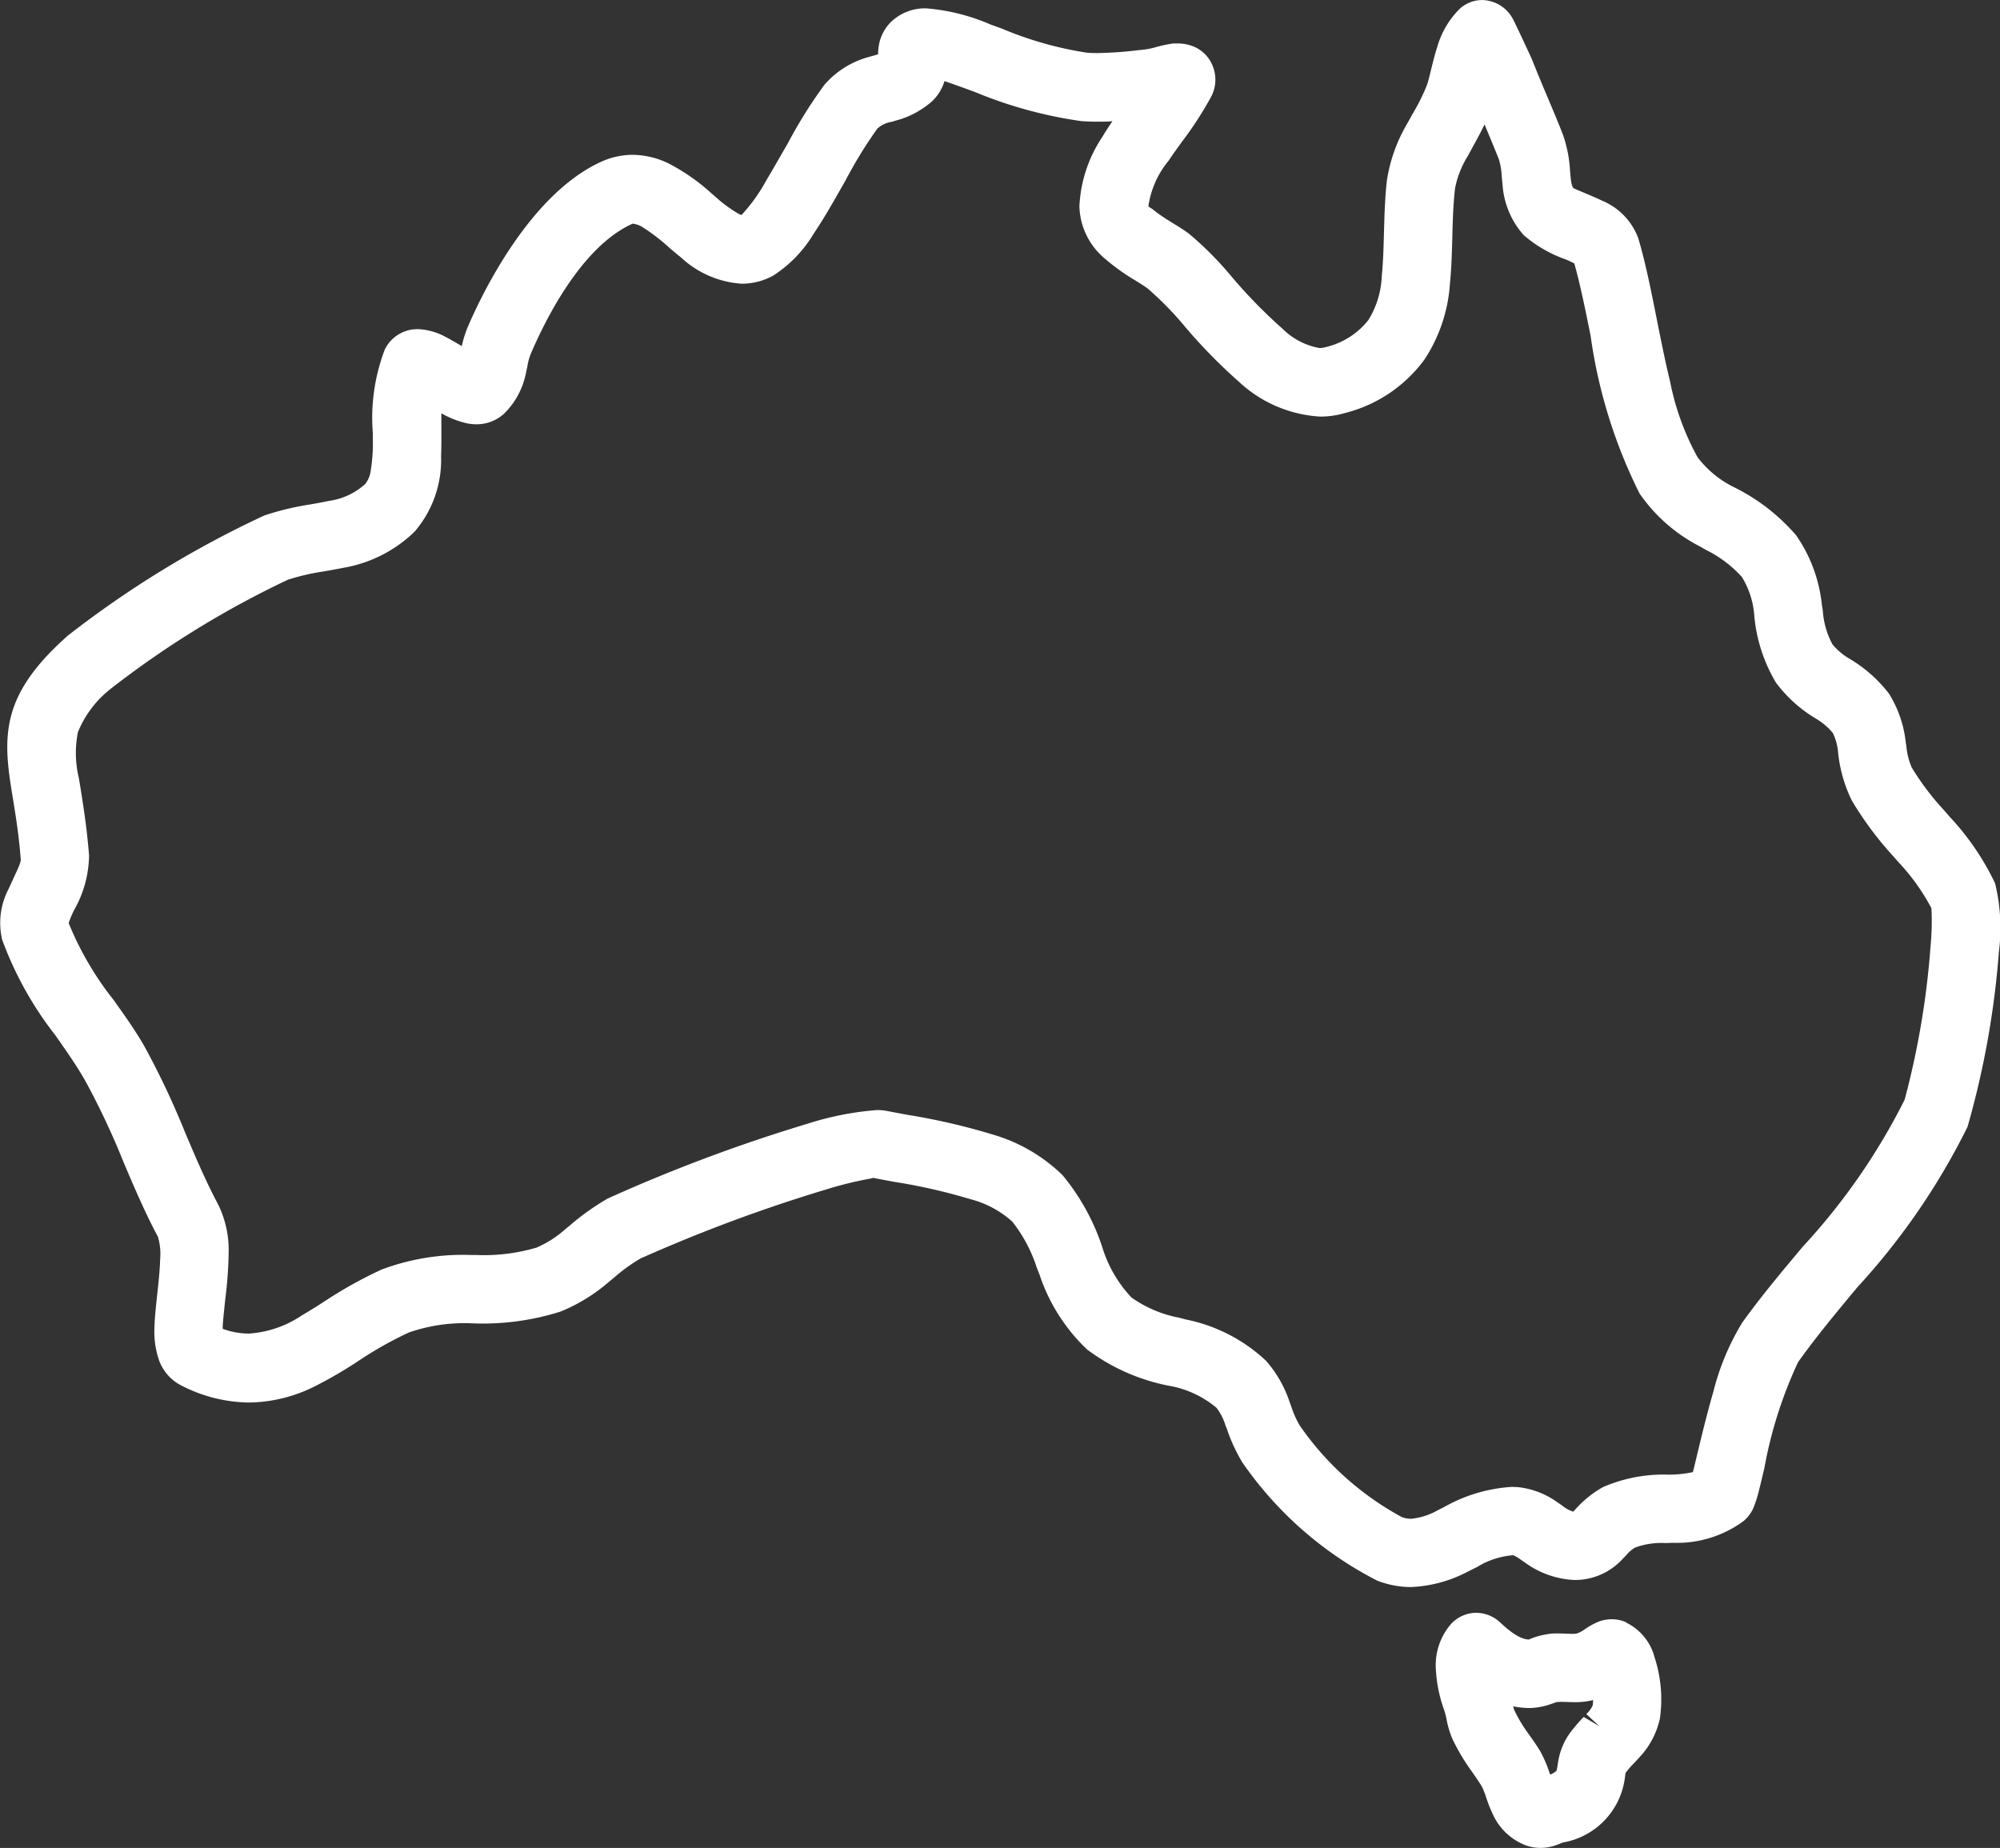 <svg xmlns="http://www.w3.org/2000/svg" xmlns:xlink="http://www.w3.org/1999/xlink" width="55.197" height="51" viewBox="0 0 55.197 51">
  <rect x="0" y="0" width="55.197" height="51" fill="#333333" stroke="none"/>
  <defs>
    <clipPath id="clip-path">
      <rect id="Rectangle_25" data-name="Rectangle 25" width="55.197" height="51" transform="translate(0 -0.001)" fill="#fff"/>
    </clipPath>
  </defs>
  <g id="Group_23" data-name="Group 23" transform="translate(0 0.001)">
    <g id="Group_22" data-name="Group 22" clip-path="url(#clip-path)">
      <path id="Path_31" data-name="Path 31" d="M55.054,24.362a7.223,7.223,0,0,0-1.239-1.814l-.143-.166a7.376,7.376,0,0,1-.911-1.2,1.9,1.9,0,0,1-.147-.578l-.018-.116a3.174,3.174,0,0,0-.463-1.345,3.821,3.821,0,0,0-1.08-.958,1.773,1.773,0,0,1-.482-.406,2.3,2.3,0,0,1-.264-.922l-.026-.162a4.084,4.084,0,0,0-.715-1.928,5.448,5.448,0,0,0-1.679-1.307,2.825,2.825,0,0,1-1.037-.842,7.2,7.2,0,0,1-.757-2.084c-.138-.57-.257-1.164-.371-1.739-.163-.817-.317-1.588-.512-2.232a1.8,1.8,0,0,0-1-1.028c-.13-.063-.27-.123-.408-.181l-.237-.1c-.056-.025-.11-.045-.135-.06-.061-.064-.075-.191-.1-.491a3.577,3.577,0,0,0-.2-1c-.136-.347-.28-.69-.425-1.033s-.284-.675-.42-1.021C42.241,1.55,41.848.7,41.755.526A.979.979,0,0,0,40.9,0a.922.922,0,0,0-.606.235,2.4,2.4,0,0,0-.62,1.033c-.07.214-.128.447-.18.66-.04.164-.076.314-.115.425a5.541,5.541,0,0,1-.4.8l-.138.25a4.411,4.411,0,0,0-.563,1.564c-.056.489-.07.982-.083,1.464-.011.406-.021.8-.06,1.18a2.49,2.49,0,0,1-.369,1.22,2.111,2.111,0,0,1-1.185.749.592.592,0,0,1-.167.024A1.924,1.924,0,0,1,35.4,9.076,14.134,14.134,0,0,1,34.01,7.657a9.342,9.342,0,0,0-1.2-1.211c-.114-.085-.259-.177-.417-.274s-.342-.211-.5-.333a1.182,1.182,0,0,0-.2-.14h0a2.526,2.526,0,0,1,.556-1.261c.128-.191.262-.379.4-.565a9.853,9.853,0,0,0,.774-1.2,1,1,0,0,0,.056-.826.961.961,0,0,0-.5-.548,1.128,1.128,0,0,0-.482-.1l-.118,0A3.563,3.563,0,0,0,31.9,1.3a2.148,2.148,0,0,1-.272.061l-.2.022a10.81,10.81,0,0,1-1.122.08c-.109,0-.217,0-.326-.012A9.894,9.894,0,0,1,27.649.788L27.332.673A5.575,5.575,0,0,0,25.553.229h0a1.359,1.359,0,0,0-.988.4,1.207,1.207,0,0,0-.314.647,1.4,1.4,0,0,0-.017.223L24,1.565a2.49,2.49,0,0,0-1.244.77,13.092,13.092,0,0,0-1.01,1.613c-.2.346-.4.7-.6,1.034a4.69,4.69,0,0,1-.679.948.331.331,0,0,1-.095-.037,3.872,3.872,0,0,1-.658-.491l-.091-.078A5.542,5.542,0,0,0,18.433,4.5a2.317,2.317,0,0,0-.974-.228,2.1,2.1,0,0,0-.886.2c-1.992.92-3.311,3.725-3.668,4.562a2.956,2.956,0,0,0-.16.517L12.7,9.524c-.144-.085-.284-.166-.408-.23a1.762,1.762,0,0,0-.763-.212l-.109.006a1,1,0,0,0-.8.557,5.289,5.289,0,0,0-.33,2.316V12.1a4.778,4.778,0,0,1-.058.884.748.748,0,0,1-.154.375,1.873,1.873,0,0,1-1.009.465c-.174.038-.35.069-.527.1a7.675,7.675,0,0,0-1.244.3,28.042,28.042,0,0,0-5.427,3.318C.331,18.908.1,19.912.233,21.185c.028.267.074.553.126.869.078.482.167,1.027.215,1.684a.77.77,0,0,1-.063.192c-.045.11-.1.221-.15.332l-.124.27a2.017,2.017,0,0,0-.176,1.405A9.7,9.7,0,0,0,1.527,28.57c.3.429.585.835.814,1.235a21.036,21.036,0,0,1,1.067,2.264c.291.683.59,1.389.952,2.066a1.68,1.68,0,0,1,.06.617c-.009.316-.046.652-.081.973s-.069.636-.076.9a2.43,2.43,0,0,0,.128.92,1.267,1.267,0,0,0,.629.7,4.186,4.186,0,0,0,1.853.462,4.162,4.162,0,0,0,1.865-.473,11.9,11.9,0,0,0,1.146-.67,10.319,10.319,0,0,1,1.4-.79,4.675,4.675,0,0,1,1.772-.252,7.129,7.129,0,0,0,2.41-.324A4.768,4.768,0,0,0,16.8,35.38l.145-.119a4.728,4.728,0,0,1,.729-.528,43.085,43.085,0,0,1,5.141-1.911,10.445,10.445,0,0,1,1.14-.284.72.72,0,0,0,.142-.032c.186.037.389.074.6.113a15.644,15.644,0,0,1,2.083.475,2.756,2.756,0,0,1,1.157.619,4.047,4.047,0,0,1,.676,1.271l.077.195A5.037,5.037,0,0,0,30,37.241a5.518,5.518,0,0,0,2.246,1,2.782,2.782,0,0,1,1.324.608,1.5,1.5,0,0,1,.252.49l.04.1a4.644,4.644,0,0,0,.426.922,10.131,10.131,0,0,0,3.723,3.262,2.578,2.578,0,0,0,.926.176,3.671,3.671,0,0,0,1.579-.429l.257-.128a2.2,2.2,0,0,1,.986-.321h.006a1.049,1.049,0,0,1,.206.123l.11.075a2.5,2.5,0,0,0,1.371.485,1.777,1.777,0,0,0,1.3-.549l.127-.132a.98.98,0,0,1,.243-.212,2.119,2.119,0,0,1,.848-.126l.21-.007a3.1,3.1,0,0,0,1.94-.6,1.028,1.028,0,0,0,.264-.345,3.545,3.545,0,0,0,.17-.536c.04-.157.087-.355.139-.578a11.93,11.93,0,0,1,.932-2.929c.5-.7,1.054-1.367,1.644-2.074A18.953,18.953,0,0,0,54.3,31.1a24.124,24.124,0,0,0,.867-4.838,5.171,5.171,0,0,0-.11-1.9M43.435,41.721a.821.821,0,0,1-.321-.171l-.159-.109a2.276,2.276,0,0,0-1.068-.4c-.056,0-.111-.006-.166-.006a4.336,4.336,0,0,0-1.89.57l-.136.066a1.855,1.855,0,0,1-.752.244.72.72,0,0,1-.259-.049,8.124,8.124,0,0,1-2.814-2.526,2.658,2.658,0,0,1-.234-.527l-.053-.145a3.283,3.283,0,0,0-.642-1.113,4.532,4.532,0,0,0-2.221-1.142l-.177-.048a3.335,3.335,0,0,1-1.316-.557,3.514,3.514,0,0,1-.809-1.4,6.122,6.122,0,0,0-1.092-1.975,4.592,4.592,0,0,0-1.953-1.13,17.742,17.742,0,0,0-2.333-.537l-.578-.109a1.345,1.345,0,0,0-.259-.022,8.4,8.4,0,0,0-1.923.379,44.866,44.866,0,0,0-5.505,2.061,6.84,6.84,0,0,0-1.048.745l-.117.095a2.945,2.945,0,0,1-.8.515,5.077,5.077,0,0,1-1.657.205l-.146,0a6.389,6.389,0,0,0-2.471.4,11.688,11.688,0,0,0-1.592.888c-.2.128-.4.254-.605.373a2.957,2.957,0,0,1-1.475.508,2.108,2.108,0,0,1-.718-.132c0-.106.011-.223.022-.344l.046-.447A11.512,11.512,0,0,0,6.31,34.6a2.876,2.876,0,0,0-.284-1.349c-.342-.642-.635-1.33-.918-2a22.475,22.475,0,0,0-1.127-2.383c-.246-.43-.553-.861-.85-1.277a8.648,8.648,0,0,1-1.236-2.117,2.813,2.813,0,0,1,.154-.365,3.122,3.122,0,0,0,.409-1.5C2.4,22.88,2.31,22.3,2.227,21.781l-.05-.307A2.926,2.926,0,0,1,2.152,20.2a2.935,2.935,0,0,1,.932-1.214A26.154,26.154,0,0,1,7.942,16a6.148,6.148,0,0,1,.99-.23c.181-.032.362-.064.543-.1a3.717,3.717,0,0,0,1.969-1,3.036,3.036,0,0,0,.729-2.082c.01-.236.009-.48.008-.723,0-.154,0-.308,0-.459a2.577,2.577,0,0,0,.729.281,1.263,1.263,0,0,0,.231.021,1.112,1.112,0,0,0,.778-.3,2.142,2.142,0,0,0,.591-1.088l.044-.208a1.668,1.668,0,0,1,.087-.329c.371-.872,1.379-2.968,2.818-3.611a.643.643,0,0,1,.3.113,5.2,5.2,0,0,1,.7.539c.113.1.226.192.337.281a2.706,2.706,0,0,0,1.683.724,1.8,1.8,0,0,0,.858-.222,3.522,3.522,0,0,0,1.12-1.16c.3-.445.6-.976.89-1.49a11.928,11.928,0,0,1,.869-1.411.762.762,0,0,1,.39-.184l.138-.041a2.446,2.446,0,0,0,.976-.524,1.263,1.263,0,0,0,.346-.559c.166.055.352.122.526.185l.309.113a12.051,12.051,0,0,0,2.936.805c.147.011.3.016.443.016s.282,0,.421-.012c-.1.146-.195.293-.284.441A3.76,3.76,0,0,0,29.79,5.69a1.942,1.942,0,0,0,.7,1.444,5.686,5.686,0,0,0,.836.6c.131.081.252.156.345.225a8.928,8.928,0,0,1,1.039,1.063,14.7,14.7,0,0,0,1.479,1.509,3.575,3.575,0,0,0,2.249.965,2.4,2.4,0,0,0,.688-.1,3.9,3.9,0,0,0,2.191-1.48,4.331,4.331,0,0,0,.7-2.1c.041-.4.052-.817.064-1.245.012-.453.023-.917.077-1.38a2.655,2.655,0,0,1,.348-.882l.128-.234c.115-.209.233-.424.337-.642.133.318.267.636.394.959a1.847,1.847,0,0,1,.081.477l.022.225a2.322,2.322,0,0,0,.59,1.4,3.608,3.608,0,0,0,1.163.668c.072.032.144.062.228.109.161.569.3,1.257.447,1.98A14.062,14.062,0,0,0,45.25,13.62a4.54,4.54,0,0,0,1.681,1.468l.146.085a3.317,3.317,0,0,1,.995.748A2.343,2.343,0,0,1,48.416,17a4.367,4.367,0,0,0,.6,1.842,3.822,3.822,0,0,0,1.1.99,1.745,1.745,0,0,1,.47.4,1.53,1.53,0,0,1,.145.562,3.934,3.934,0,0,0,.377,1.3,9.469,9.469,0,0,0,1.167,1.562l.11.127a5.781,5.781,0,0,1,.917,1.277c.005.031.005.071.008.133a7.439,7.439,0,0,1-.03.926,22.9,22.9,0,0,1-.715,4.231A17.5,17.5,0,0,1,49.759,34.4c-.571.68-1.161,1.383-1.675,2.1a6.86,6.86,0,0,0-.8,1.916c-.17.584-.318,1.2-.435,1.685-.048.2-.091.384-.128.526a3.168,3.168,0,0,1-.677.07,4.2,4.2,0,0,0-1.8.342,2.929,2.929,0,0,0-.77.621c-.023.024-.054.057-.045.06" fill="#fff"/>
      <path id="Path_32" data-name="Path 32" d="M44.879,44.772a.967.967,0,0,0-.4-.084,1.035,1.035,0,0,0-.36.066,2.049,2.049,0,0,0-.389.216.76.76,0,0,1-.224.114.832.832,0,0,1-.122.007s-.321-.012-.4-.012c-.051,0-.1,0-.156.005a2.181,2.181,0,0,0-.5.11l-.135.052c-.285,0-.637-.327-.807-.485a.969.969,0,0,0-.682-.25h-.005a.952.952,0,0,0-.659.315,1.736,1.736,0,0,0-.415,1.2,3.939,3.939,0,0,0,.236,1.181,2.2,2.2,0,0,1,.064.254,2.553,2.553,0,0,0,.15.509,5.672,5.672,0,0,0,.557.936c.088.127.177.256.26.389a2,2,0,0,1,.125.314,3.922,3.922,0,0,0,.174.441,1.638,1.638,0,0,0,.917.877,1.2,1.2,0,0,0,.407.071,1.3,1.3,0,0,0,.345-.048,2.5,2.5,0,0,0,.269-.1,2.08,2.08,0,0,0,1.715-1.783l.018-.137a2.342,2.342,0,0,1,.227-.262c.06-.063.119-.126.174-.189a2.259,2.259,0,0,0,.547-1.046,3.746,3.746,0,0,0-.148-1.7,1.475,1.475,0,0,0-.793-.958m-.722,2.869-.44-.26a4.427,4.427,0,0,0-.386.453,1.842,1.842,0,0,0-.3.686c-.014.061-.023.123-.033.185a1.26,1.26,0,0,1-.03.16.512.512,0,0,1-.175.107l-.028-.075a3.163,3.163,0,0,0-.265-.6c-.088-.141-.182-.276-.276-.41a4.031,4.031,0,0,1-.415-.679.65.65,0,0,1-.038-.12,2.4,2.4,0,0,0,.472.047h0a1.936,1.936,0,0,0,.543-.1l.184-.064.116-.007.386.01a2.083,2.083,0,0,0,.3-.019,2.062,2.062,0,0,0,.205-.04.84.84,0,0,1-.012.151.721.721,0,0,1-.176.235l.366.34" fill="#fff"/>
    </g>
  </g>
</svg>

